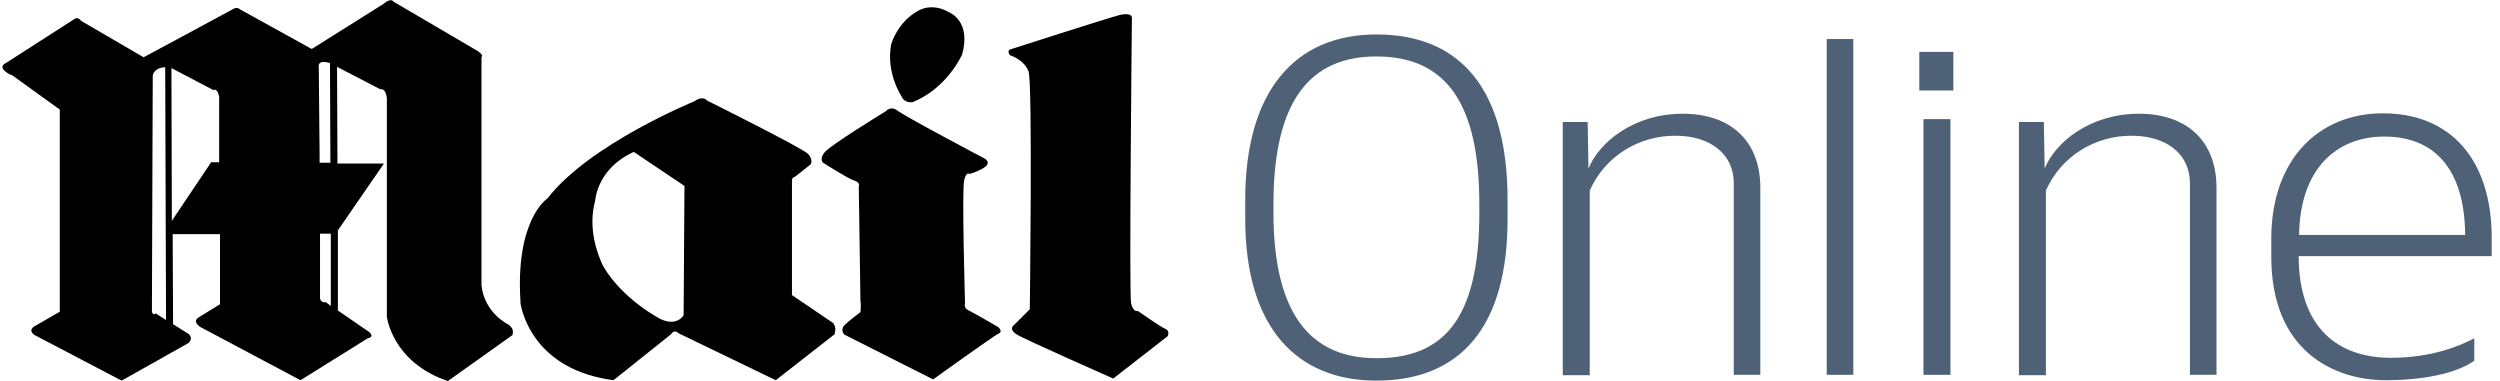 <?xml version="1.0" encoding="utf-8"?>
<!-- Generator: Adobe Illustrator 24.1.2, SVG Export Plug-In . SVG Version: 6.00 Build 0)  -->
<svg version="1.1" id="layer" xmlns="http://www.w3.org/2000/svg" xmlns:xlink="http://www.w3.org/1999/xlink" x="0px" y="0px"
	 viewBox="0 0 602.3 91.8" style="enable-background:new 0 0 602.3 91.8;" xml:space="preserve">
<style type="text/css">
	.st0{fill:#4E6176;}
</style>
<path d="M77,39.2v-1.6l-0.2-21.4c0,0-0.5-2,2.7-1l0.1,24H77z M78.5,72.8c0,0-1.1,0.3-1.4-0.9V56.3h2.6v17.4L78.5,72.8z M50.8,39.2
	l-9.4,14l-0.1-36.8l10.1,5.3c0,0,0.9-0.7,1.4,1.6v15.8h-2V39.2z M37.5,75.5c0,0-0.7,0.7-0.9-0.5l0.2-56.8c0,0,0.2-1.9,3-2L40,77.1
	L37.5,75.5z M122.5,78.2c0,0-5.8-2.7-6.5-9.5v-55c0,0,0.7-0.3-0.9-1.4L94.8,0.4c0,0-0.5-1.1-2.5,0.6L75.1,11.8L57.9,2.3
	c0,0-0.7-0.7-1.6-0.2c-1.4,0.8-21.7,11.7-21.7,11.7L19.5,5c0,0-0.7-1.1-1.6-0.4L1.4,15.2c0,0-2.3,0.9,0.9,2.7l0.6,0.2l11.5,8.3v48.7
	l-5.9,3.4c0,0-2,0.9-0.2,2.2l21,11l16-9c0,0,1.4-0.9,0.2-2.2l-3.8-2.4l-0.1-21.7H53v16.9l-5.2,3.2c0,0-1.6,0.9,0.5,2.3l24.1,12.8
	l16.2-10.1c0,0,1.6-0.2,0.5-1.4l-7.7-5.3V55.5l11.1-16.1H81.3l-0.1-23.3l10.4,5.4c0,0,1.3-0.4,1.6,2.1v52.7c0,0,1.3,11,14.7,15.5
	l15.6-11.1C123.4,80.3,124.1,79.4,122.5,78.2"/>
<path d="M159.2,76.9c0,0-9.1-4.6-13.9-12.8c-1.2-2.5-3.8-8.9-1.9-15.8c0,0,0.4-7.7,9.3-11.7l12.2,8.2l-0.2,31.1
	C164.7,76,163.1,78.7,159.2,76.9 M200.7,77.8l-9.9-6.7V44c0,0-0.2-1.3,0.7-1.4l3.8-3c0,0,0.7-1.1-0.6-2.5s-24.4-12.9-24.4-12.9
	s-0.9-1.3-3,0.2c0,0-25.3,10.3-35.4,23.4c0,0-7.8,5-6.5,24.9l0,0V73v0.1c0.4,2.4,3.5,16,22.4,18.5l13.9-11.1c0,0,0.7-1.3,1.8-0.2
	l23.4,11.3l14.2-11.1C201,80.3,201.7,79.1,200.7,77.8"/>
<path d="M213.4,26.8c0,0-13.8,8.4-14.9,10.1c-1.1,1.6-0.2,2.3-0.2,2.3s5.9,3.8,7.5,4.3s1.1,1.4,1.1,1.4l0.4,27.7
	c0.2,0.7,0,2.6,0,2.6s-2.4,1.8-3.6,2.9c-1.5,1.3-0.3,2.5-0.3,2.5l21.4,10.8c0,0,14.5-10.4,15.7-11c1.3-0.5,0-1.6,0-1.6
	s-6.2-3.6-7.3-4.1c-1.1-0.6-0.7-1.6-0.7-1.6s-0.8-27.3-0.2-29.7c0.5-2.2,1.3-1.5,1.3-1.5s2-0.5,3.6-1.6s0.2-2,0.2-2
	S217.5,27.8,216,26.5C214.5,25.5,213.4,26.8,213.4,26.8"/>
<path d="M217.2,23.2c0.7,1.8,2.7,1.4,2.7,1.4c8.4-3.4,11.9-11.5,11.9-11.5c2.2-7.9-2.9-10-2.9-10c-4.4-2.7-7.7-0.5-7.7-0.5
	c-5.1,2.8-6.5,8.1-6.5,8.1C213.4,17.6,217.2,23.2,217.2,23.2"/>
<path d="M243.4,11.9c0,0,23.3-7.5,26.4-8.3c3.1-0.7,2.9,0.7,2.9,0.7s-0.7,66.5-0.2,68.8c0.6,2.3,1.6,1.8,1.6,1.8s5.4,3.8,6.6,4.3
	c1.3,0.5,0.6,1.8,0.6,1.8l-13.1,10.2c0,0-21.5-9.5-23.2-10.6c-2.2-1.4-0.7-2.3-0.7-2.3l3.8-3.8c0,0,0.7-54.4-0.3-57.3
	c-1.1-2.9-4.5-3.9-4.5-3.9C242.5,12.1,243.4,11.9,243.4,11.9"/>
<path class="st0" d="M356.4,49.2c0-24-7.8-35.6-24.8-35.6c-16,0-24.8,10.7-24.8,35.6v2c0,24.4,8.9,35.1,24.8,35.1
	c16,0,24.8-9.2,24.8-34.9V49.2z M331.6,91.7c-18.8,0-31.6-12.3-31.6-39v-4.6c0-25.8,11.7-39.8,31.6-39.8c21,0,31.6,14.1,31.6,39.8
	v4.4C363.3,78.8,351.8,91.7,331.6,91.7"/>
<path class="st0" d="M417.7,90.3V44.1c0-6.7-5.3-11.4-14.1-11.4c-8.8,0-16.9,4.9-20.6,13.2v44.5h-6.5v-61h6l0.2,11.2
	c2.6-6.4,11-13.2,22.7-13.2c11.3,0,18.7,6.3,18.7,17.9v45H417.7z"/>
<rect x="440.1" y="9.4" class="st0" width="6.4" height="80.9"/>
<path class="st0" d="M463.4,90.3h6.5V28.7h-6.5V90.3z M462.4,21.8h8.2v-9.3h-8.2V21.8z"/>
<path class="st0" d="M527.6,90.3V44.1c0-6.7-5.3-11.4-14.1-11.4s-16.9,4.9-20.6,13.2v44.5h-6.5v-61h6l0.2,11.2
	c2.6-6.4,11-13.2,22.7-13.2c11.3,0,18.7,6.3,18.7,17.9v45H527.6z"/>
<path class="st0" d="M574.4,32.9c-11.4,0-20.3,7.7-20.5,23.7h40C593.8,40.6,586.4,32.9,574.4,32.9 M553.8,61.7
	c0,17,9.2,24.5,22.2,24.5c9.9,0,16.7-2.9,20.1-4.7v5.4c-4.3,3.1-12.5,4.7-21.3,4.7c-12.6,0-27.6-7.1-27.6-29.7v-4.4
	c0-19.1,11.4-30.2,26.9-30.2c16.5,0,26.2,11.4,26.2,30v4.4L553.8,61.7L553.8,61.7z"/>
</svg>
